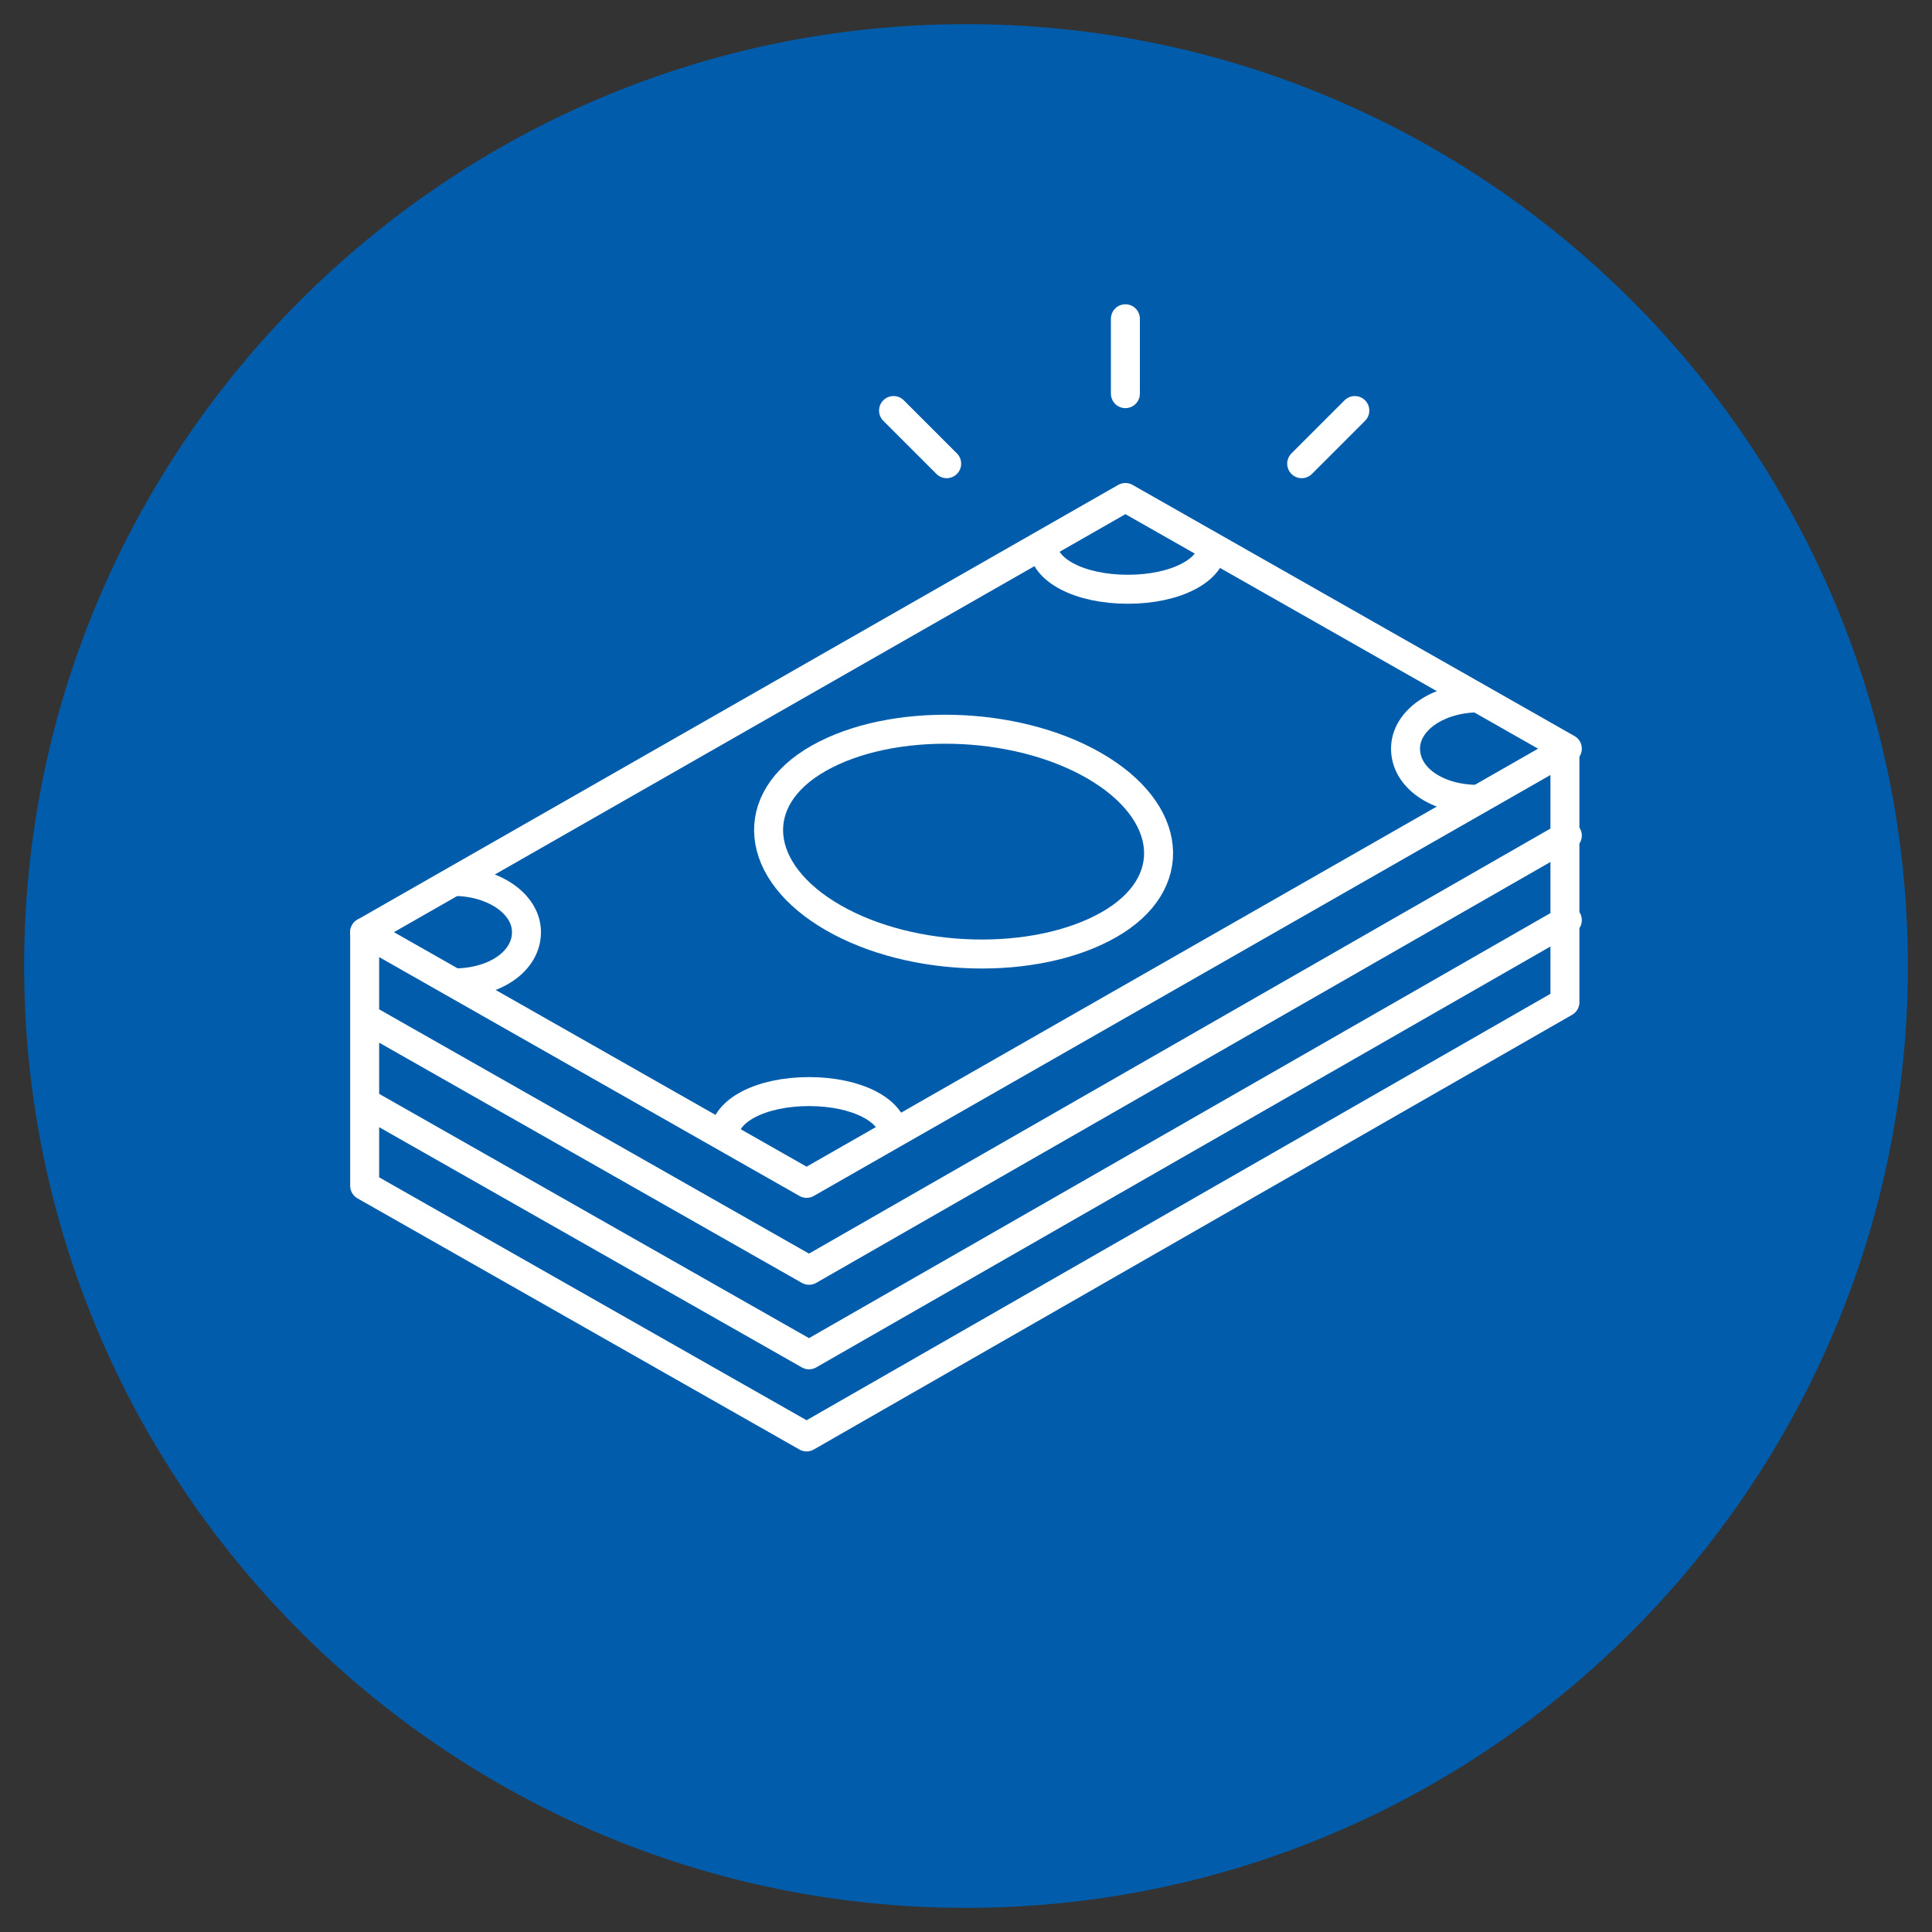 <?xml version="1.0" encoding="UTF-8"?>
<svg id="Layer_1" xmlns="http://www.w3.org/2000/svg" width="80" height="80" version="1.1" viewBox="0 0 80 80">
  <rect x="0" y="0" width="80" height="80" fill="#333333" stroke="none"/>
  <!-- Generator: Adobe Illustrator 29.1.0, SVG Export Plug-In . SVG Version: 2.1.0 Build 142)  -->
  <defs>
    <style>
      .st0 {
        fill: #015dab;
      }

      .st1 {
        stroke-miterlimit: 10;
      }

      .st1, .st2, .st3 {
        fill: none;
        stroke: #fff;
        stroke-width: 1.2px;
      }

      .st1, .st3 {
        stroke-linecap: round;
      }

      .st2, .st3 {
        stroke-linejoin: round;
      }
    </style>
  </defs>
  <path class="st0" d="M40,79c21.5,0,39-17.5,39-39S61.5,1,40,1,1,18.5,1,40s17.5,39,39,39"/>
  <path class="st2" d="M45.3,31.7c3.3,1.9,3.6,4.9.6,6.6-3,1.7-8.1,1.6-11.4-.3-3.3-1.9-3.6-4.9-.6-6.6,3-1.7,8.1-1.6,11.4.3Z"/>
  <path class="st1" d="M56.1,17l-2.2,2.2M37,17l2.2,2.2M46.6,13.2v3.1"/>
  <polygon class="st2" points="64.9 31 33.4 49 15.1 38.6 46.6 20.6 64.9 31"/>
  <path class="st3" d="M15.1,38.6v10.5l18.3,10.4,31.4-18v-10.5M64.9,38.1l-31.4,18-18.3-10.4M64.9,34.6l-31.4,18-18.3-10.4"/>
  <path class="st2" d="M43.2,22.6c0,1,1.5,1.8,3.5,1.8s3.5-.8,3.5-1.8M30,47c0-1,1.5-1.8,3.5-1.8s3.5.8,3.5,1.8M61.2,28.9c-1.6,0-3,.9-3,2.1s1.3,2.1,3,2.1M18.8,36.5c1.6,0,3,.9,3,2.1s-1.3,2.1-3,2.1"/>
</svg>